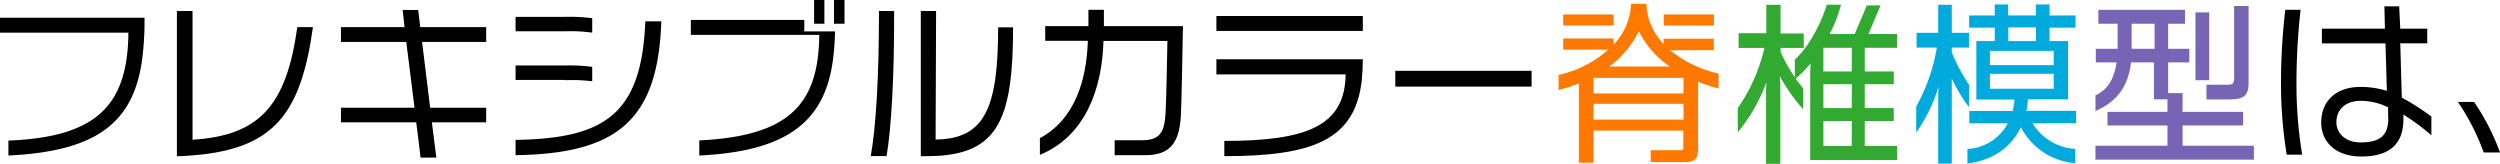 <svg xmlns="http://www.w3.org/2000/svg" viewBox="0 0 436.41 28.59"><defs><style>.cls-1{fill:#ff7800;}.cls-2{fill:#32aa32;}.cls-3{fill:#00aadc;}.cls-4{fill:#7864b4;}</style></defs><g id="レイヤー_2" data-name="レイヤー 2"><g id="ベース"><path d="M24.75,10.83c-1.65,11-8.46,15.6-23.28,16.32V24.54c15.06-.6,20.85-5.85,20.94-18.84H0V3.09H25.23A51.76,51.76,0,0,1,24.75,10.83Z"/><path d="M34,27.09c-.9.06-2,.18-3.12.18V1.92h2.73V24.39C45.42,23.67,50,18.3,51.9,4.74h2.73C52.53,19.77,47.88,25.89,34,27.09Z"/><path d="M75.39,21.36l.78,6.15H73.41c-.18-1.68-.45-3.81-.75-6.15H59.52V18.81H72.36c-.51-4-1-8.13-1.44-11.49H59.52V4.74h11.1c-.15-1.26-.27-2.31-.33-3H73l.36,3H84.87V7.32H73.68l1.41,11.49h9.78v2.55Z"/><path d="M98.67,5.46H90V2.94H98.7a31.28,31.28,0,0,1,4.68.24V5.7A27.86,27.86,0,0,0,98.67,5.46Zm0,8.49H90V11.43H98.7a31.28,31.28,0,0,1,4.68.24v2.52A27.86,27.86,0,0,0,98.67,14ZM90,27.09V24.42c15.69-.24,22-4.56,22.65-20.7h2.79C114.87,21.24,107.49,26.82,90,27.09Z"/><path d="M145.35,10.83c-1.56,10.77-8.46,15.6-23.28,16.32V24.51c15.21-.75,20.85-5.88,20.94-18.42H120.6V3.48h19.8l0,2h5.37A44.51,44.51,0,0,1,145.35,10.83Zm-3.24-6.69V0h1.8V4.14Zm3.48,0V0h1.83V4.14Z"/><path d="M154.77,27.24H152c.9-4.86,1.44-13.83,1.44-25.32h2.64C156.12,13.59,155.58,22.41,154.77,27.24Zm9.45-.06c-1,.06-2.13.09-3.48.09V1.92h2.67l-.09,22.44c8.55-.12,10.92-5.4,10.92-19.59h2.61C176.85,20.43,174.3,26.34,164.22,27.18Z"/><path d="M206.13,20.34c-.3,4.74-2,6.75-6.24,6.75h-5.31V24.48h4.8c3.12,0,3.87-1.41,4.08-4.62.12-1.89.3-10.29.33-12.72H192.63c-.24,8.16-3,16.53-11.1,19.89V24.12c6.24-3.36,8.16-10.38,8.37-17h-7.44V4.56H190V1.71h2.7V4.56h13.8C206.43,8.61,206.25,18.42,206.13,20.34Z"/><path d="M212.34,5.4V2.79H237.9V5.4ZM237.72,14c-1.17,10.38-8.43,13.26-24,13.26V24.6c14.52,0,21.06-2.67,21.18-11.61H212.34V10.35H237.9C237.9,11.43,237.81,13.17,237.72,14Z"/><path d="M243.57,15.12V12.36h23.79v2.76Z"/><path class="cls-1" d="M296.43,14.28V25.89c0,1.77-.57,2.4-2.28,2.4h-6V26.22h5.19c.39,0,.51-.12.51-.48V22.8H278.16v5.61h-2.55V14.55a30.59,30.59,0,0,1-3.54,1.17V13.08a19.33,19.33,0,0,0,8.67-4.41h-7.86V6.72h8.79V7.8A11,11,0,0,0,284.73.66h2.67a10.55,10.55,0,0,0,3,7v-.9h8.76v2h-7.62A20.38,20.38,0,0,0,300,12.84v2.61A31.61,31.61,0,0,1,296.43,14.28ZM272.88,4.44V2.52h8.79V4.44Zm21,9.15H278.16v2.73h15.72Zm0,4.53H278.16v2.76h15.72Zm-7.8-12.66a17,17,0,0,1-5.16,6.15l1.14,0h8.19l1.23,0A16.22,16.22,0,0,1,286.08,5.46Zm4.35-1V2.52h8.76V4.44Z"/><path class="cls-2" d="M316,27.93V12.72l.06-1.65a20,20,0,0,1-2.61,2.67c.51.66,1,1.26,1.32,1.68v3.66a30.07,30.07,0,0,1-4.08-5.79l.09,1.59V28.59h-2.49V15.81l.06-1.44a29.5,29.5,0,0,1-5,8.73V18.87A30.36,30.36,0,0,0,308,8.37h-4.5V5.79h4.83V.84h2.49v5h4.05V8.37h-4.05V9a24.38,24.38,0,0,0,2.49,4.47V10.41c2.82-2.61,4.86-7.11,5.58-9.6h2.49a24.13,24.13,0,0,1-2,5.13h4.38l2.13-5h2.4l-2.13,5h5v2.4h-5.64v4.14h5.07V14.7h-5.07v4.17h5.07v2.25h-5.07v4.35h5.64v2.46Zm7.26-19.59H318.3v4.14h4.95Zm0,6.36H318.3v4.17h4.95Zm0,6.42H318.3v4.35h4.95Z"/><path class="cls-3" d="M340.71,13.71l0,1.32V28.56h-2.37V16.38l.06-1.23a28.82,28.82,0,0,1-3.9,8V18.6a31.9,31.9,0,0,0,3.6-10.29h-3.54V5.73h3.78V.84h2.37V5.73h3V8.31h-3v.84a29.66,29.66,0,0,0,3,5.61v3.93A27.83,27.83,0,0,1,340.71,13.71Zm14.1,7.83A9.46,9.46,0,0,0,362.25,26v2.49a11.7,11.7,0,0,1-9.48-6.3c-1.62,3.45-4.77,5.76-9.33,6.36V26a8.45,8.45,0,0,0,7.05-4.47h-6.72V19.38h7.56a11.14,11.14,0,0,0,.33-2H345V7.17h3.21V4.83h-4.47V2.7h4.47V.78h2.34V2.7h4.83V.78h2.4V2.7h4.53V4.83h-4.53V7.17H361V17.34h-7a11.15,11.15,0,0,1-.27,2h8.67v2.16ZM358.5,8.88H347.37v2.49H358.5Zm0,4H347.37v2.61H358.5Zm-3.09-8.1h-4.83V7.17h4.83Z"/><path class="cls-4" d="M365.79,27.87V25.44h12.57V21.9H367.89V19.53h10.47V17.34H376V10.89h-4c-.48,4-2.22,6.75-6.21,8.49V16.65c2.19-1,3.3-3,3.69-5.76h-3.63V8.52h3.81V4.14H366.3V1.71h15.12V4.14h-2.94V8.52h3.69v2.37h-3.69v5.37H381v3.27h10.56V21.9H381v3.54h12.45v2.43ZM376.11,4.14h-4V8.52h4ZM383.25,14V2.16h2.4V14Zm6.18,3.36h-4.26V14.79H389c.78,0,1-.33,1-1.11V1.05h2.52V14.7C392.46,16.65,391.65,17.34,389.43,17.34Z"/><path d="M399.18,27a76.92,76.92,0,0,1-1-12.75,109.68,109.68,0,0,1,.75-12.54h2.67a115.08,115.08,0,0,0-.72,12.54,75.39,75.39,0,0,0,1,12.75Zm20.37-7v.81c0,4.11-2.19,6.51-7.35,6.51-4.56,0-7-2.61-7-5.94,0-3.69,2.52-6.21,6.9-6.21a15.86,15.86,0,0,1,4.56.69l-.24-8.28h-11.1V5h11l-.09-3.9h2.58L419,5h4.71V7.56H419l.27,9.48a43.14,43.14,0,0,1,5.16,3.3v3.27A39.27,39.27,0,0,0,419.55,20Zm-2.67.48,0-1.74a10.76,10.76,0,0,0-4.77-1.14c-2.61,0-4.26,1.47-4.26,3.75,0,1.83,1.5,3.51,4.23,3.51,3.48,0,4.83-1.29,4.83-4.2Z"/><path d="M433.56,26.61a39.45,39.45,0,0,0-4.5-8.82h2.82a39.59,39.59,0,0,1,4.53,8.82Z"/></g></g></svg>